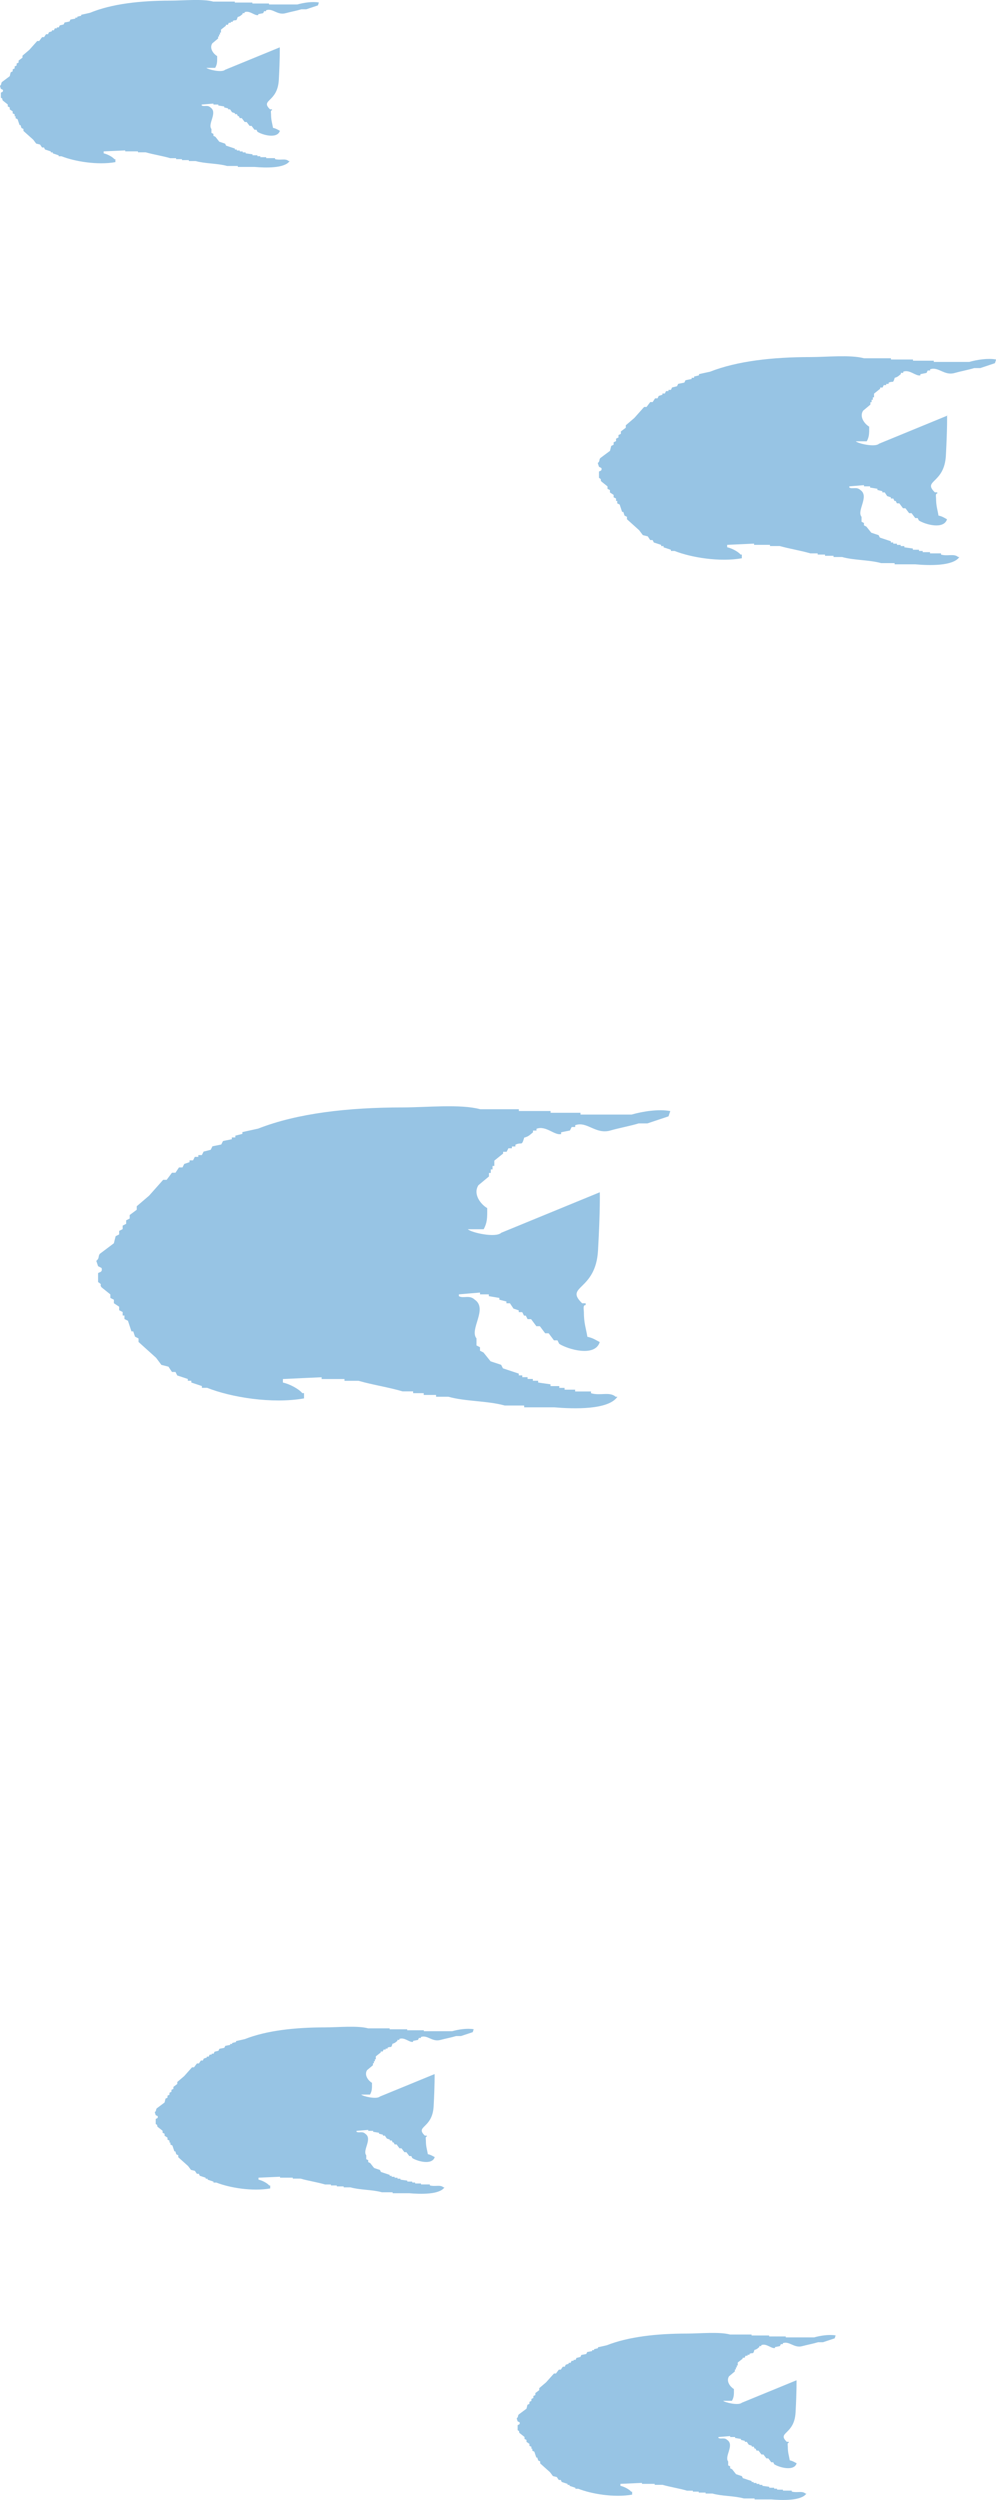 <?xml version="1.0" encoding="UTF-8"?>
<svg xmlns="http://www.w3.org/2000/svg" viewBox="0 0 156.39 392.43">
  <defs>
    <style>
      .cls-1 {
        fill: #006fbc;
        fill-rule: evenodd;
        mix-blend-mode: multiply;
        opacity: .41;
        stroke-width: 0px;
      }

      .cls-2 {
        isolation: isolate;
      }
    </style>
  </defs>
  <g class="cls-2">
    <g id="_レイヤー_2" data-name="レイヤー 2">
      <g id="_魚" data-name="魚">
        <path class="cls-1" d="m148.71,65.18s.05,1.9-.19,6.34-3.71,3.84-1.73,5.76h.38v.19c-.33-.01-.19.49-.19.77,0,1.22.24,1.78.38,2.69.61.12.91.35,1.34.58-.51,1.65-3.43.82-4.42.19l-.19-.38h-.38c-.19-.26-.38-.51-.58-.77h-.38l-.58-.77h-.38l-.58-.77h-.38l-.19-.38h-.19l-.19-.38h-.38v-.19l-.58-.19-.38-.58h-.38v-.19l-.77-.19v-.19l-1.15-.19v-.19h-.96v-.19c-.77.06-1.54.13-2.3.19v.19c.49.29,1.14-.17,1.73.38,1.47,1-.62,3.25.19,4.22v.77l.38.19v.38l.38.19.77.96,1.15.38.19.38c.58.19,1.15.38,1.73.58v.19h.38v.19h.58v.19h.58v.19h.58v.19c.45.06.9.13,1.34.19v.19h.96v.19h.58v.19h1.15v.19h1.73v.19c1.04.3,2.02-.2,2.69.38h.19c-.98,1.46-4.8,1.34-6.91,1.15h-3.26v-.19h-2.11c-1.85-.52-4.33-.44-6.14-.96h-1.34v-.19h-1.34v-.19h-1.15v-.19h-1.15c-1.45-.43-3.29-.72-4.8-1.15h-1.54v-.19h-2.5v-.19c-1.41.06-2.82.13-4.22.19v.38c.71.15,1.72.68,2.11,1.15h.19v.58c-3.5.62-8.01-.13-10.56-1.15h-.58v-.19l-1.15-.38v-.19h-.38v-.19l-1.15-.38-.19-.38h-.38l-.38-.58-.77-.19-.58-.77c-.64-.58-1.28-1.15-1.92-1.73v-.38l-.38-.19-.19-.58h-.19l-.38-1.15-.38-.19v-.38h-.19v-.38l-.38-.19v-.38l-.58-.38v-.38l-.38-.19v-.38c-.32-.26-.64-.51-.96-.77-.3-.4.2-.2-.38-.58v-.96c.05-.14.53-.05.38-.58l-.38-.19-.19-.58c.38-.33.16-.45.38-.77.51-.38,1.02-.77,1.54-1.15l.19-.77.38-.19v-.38l.38-.19v-.38l.38-.19v-.38l.38-.19v-.38c.26-.19.51-.38.77-.58v-.38c.45-.38.9-.77,1.34-1.15.51-.58,1.02-1.15,1.54-1.73h.38l.58-.77h.38l.38-.58h.38l.19-.38.58-.19v-.19h.38l.19-.38h.38v-.19h.38l.19-.38.77-.19.19-.38.96-.19.19-.38.96-.19v-.19h.38v-.19l.77-.19v-.19c.58-.13,1.15-.26,1.73-.38,4.27-1.68,9.85-2.3,15.74-2.3,2.52,0,6.34-.39,8.45.19h3.65c.19,0,.38,0,.58,0v.19h3.46v.19h3.26v.19h2.11c1.15,0,2.3,0,3.46,0,1.24-.35,2.94-.62,4.22-.38l-.19.58c-.77.26-1.54.51-2.3.77h-.96c-.87.27-2.17.51-3.07.77-1.63.47-2.54-1.05-3.84-.58v.19h-.38l-.19.38-.96.19v.19c-.73.18-1.65-.96-2.69-.58v.19h-.38v.19c-.35.27-.45.44-.96.58-.3,1.01-.24.42-.96.77v.19h-.38v.19h-.38l-.19.38h-.38v.19l-.96.77v.58h-.19v.38h-.19v.38h-.19v.38c-.38.32-.77.64-1.15.96-.64,1.01.31,2.13.96,2.5.01,1.17-.01,1.6-.38,2.3h-1.73c.34.35,3.03.98,3.65.38.72-.29,10.75-4.42,10.75-4.42Z"/>
        <path class="cls-1" d="m125.07,373.6s.04,1.52-.15,5.07-2.97,3.07-1.38,4.61h.31v.15c-.27,0-.15.39-.15.61,0,.98.19,1.42.31,2.15.48.1.72.28,1.08.46-.41,1.32-2.75.65-3.53.15l-.15-.31h-.31l-.46-.61h-.31l-.46-.61h-.31l-.46-.61h-.31l-.15-.31h-.15l-.15-.31h-.31v-.15l-.46-.15-.31-.46h-.31v-.15l-.61-.15v-.15l-.92-.15v-.15h-.77v-.15c-.61.05-1.23.1-1.84.15v.15c.4.23.92-.14,1.38.31,1.18.8-.5,2.6.15,3.38v.61l.31.15v.31l.31.15.61.77.92.31.15.31c.46.15.92.31,1.38.46v.15h.31v.15h.46v.15h.46v.15h.46v.15c.36.05.72.1,1.08.15v.15h.77v.15h.46v.15h.92v.15h1.38v.15c.84.24,1.62-.16,2.15.31h.15c-.78,1.17-3.84,1.07-5.53.92h-2.61v-.15h-1.69c-1.48-.42-3.47-.35-4.92-.77h-1.08v-.15h-1.08v-.15h-.92v-.15h-.92c-1.16-.35-2.64-.57-3.84-.92h-1.23v-.15h-2v-.15c-1.13.05-2.25.1-3.38.15v.31c.57.12,1.38.54,1.69.92h.15v.46c-2.8.5-6.41-.11-8.45-.92h-.46v-.15l-.92-.31v-.15h-.31v-.15l-.92-.31-.15-.31h-.31l-.31-.46-.61-.15-.46-.61c-.51-.46-1.02-.92-1.54-1.38v-.31l-.31-.15-.15-.46h-.15l-.31-.92-.31-.15v-.31h-.15v-.31l-.31-.15v-.31l-.46-.31v-.31l-.31-.15v-.31c-.26-.2-.51-.41-.77-.61-.24-.32.16-.16-.31-.46v-.77c.04-.11.42-.04.31-.46l-.31-.15-.15-.46c.3-.27.13-.36.31-.61.41-.31.82-.61,1.23-.92l.15-.61.31-.15v-.31l.31-.15v-.31l.31-.15v-.31l.31-.15v-.31l.61-.46v-.31c.36-.31.72-.61,1.08-.92.41-.46.82-.92,1.23-1.38h.31l.46-.61h.31l.31-.46h.31l.15-.31.46-.15v-.15h.31l.15-.31h.31v-.15h.31l.15-.31.61-.15.15-.31.77-.15.15-.31.77-.15v-.15h.31v-.15l.61-.15v-.15c.46-.1.92-.2,1.38-.31,3.42-1.35,7.88-1.84,12.6-1.84,2.01,0,5.07-.31,6.76.15h2.92c.15,0,.31,0,.46,0v.15h2.76v.15h2.61v.15h1.69c.92,0,1.84,0,2.76,0,.99-.28,2.35-.49,3.38-.31l-.15.46c-.61.2-1.23.41-1.84.61h-.77c-.7.22-1.73.41-2.46.61-1.31.37-2.03-.84-3.07-.46v.15h-.31l-.15.31-.77.15v.15c-.58.14-1.32-.77-2.15-.46v.15h-.31v.15c-.28.22-.36.35-.77.46-.24.8-.19.34-.77.61v.15h-.31v.15h-.31l-.15.31h-.31v.15l-.77.61v.46h-.15v.31h-.15v.31h-.15v.31l-.92.77c-.51.81.25,1.7.77,2,.01.94,0,1.28-.31,1.84h-1.38c.27.28,2.43.78,2.92.31.57-.23,8.6-3.53,8.6-3.53Z"/>
        <path class="cls-1" d="m68.24,325.54s.04,1.52-.15,5.07-2.97,3.07-1.38,4.61h.31v.15c-.27,0-.15.39-.15.61,0,.98.19,1.42.31,2.15.48.1.72.28,1.08.46-.41,1.32-2.75.65-3.53.15l-.15-.31h-.31l-.46-.61h-.31l-.46-.61h-.31l-.46-.61h-.31l-.15-.31h-.15l-.15-.31h-.31v-.15l-.46-.15-.31-.46h-.31v-.15l-.61-.15v-.15l-.92-.15v-.15h-.77v-.15c-.61.05-1.23.1-1.84.15v.15c.4.23.92-.14,1.38.31,1.18.8-.5,2.6.15,3.38v.61l.31.15v.31l.31.15.61.77.92.31.15.31c.46.15.92.31,1.38.46v.15h.31v.15h.46v.15h.46v.15h.46v.15c.36.05.72.1,1.08.15v.15h.77v.15h.46v.15h.92v.15h1.38v.15c.84.24,1.62-.16,2.15.31h.15c-.78,1.17-3.84,1.07-5.53.92h-2.61v-.15h-1.69c-1.48-.42-3.47-.35-4.92-.77h-1.08v-.15h-1.08v-.15h-.92v-.15h-.92c-1.16-.35-2.64-.57-3.84-.92h-1.23v-.15h-2v-.15c-1.13.05-2.25.1-3.38.15v.31c.57.12,1.38.54,1.69.92h.15v.46c-2.8.5-6.41-.11-8.45-.92h-.46v-.15l-.92-.31v-.15h-.31v-.15l-.92-.31-.15-.31h-.31l-.31-.46-.61-.15-.46-.61c-.51-.46-1.02-.92-1.54-1.38v-.31l-.31-.15-.15-.46h-.15l-.31-.92-.31-.15v-.31h-.15v-.31l-.31-.15v-.31l-.46-.31v-.31l-.31-.15v-.31c-.26-.2-.51-.41-.77-.61-.24-.32.16-.16-.31-.46v-.77c.04-.11.42-.04.31-.46l-.31-.15-.15-.46c.3-.27.13-.36.31-.61.41-.31.82-.61,1.23-.92l.15-.61.31-.15v-.31l.31-.15v-.31l.31-.15v-.31l.31-.15v-.31l.61-.46v-.31c.36-.31.72-.61,1.08-.92.41-.46.82-.92,1.23-1.38h.31l.46-.61h.31l.31-.46h.31l.15-.31.46-.15v-.15h.31l.15-.31h.31v-.15h.31l.15-.31.61-.15.15-.31.77-.15.15-.31.77-.15v-.15h.31v-.15l.61-.15v-.15c.46-.1.92-.2,1.38-.31,3.42-1.35,7.88-1.84,12.6-1.84,2.01,0,5.07-.31,6.76.15h2.92c.15,0,.31,0,.46,0v.15h2.76v.15h2.61v.15h1.69c.92,0,1.84,0,2.76,0,.99-.28,2.35-.49,3.38-.31l-.15.46c-.61.2-1.23.41-1.84.61h-.77c-.7.22-1.73.41-2.46.61-1.31.37-2.03-.84-3.07-.46v.15h-.31l-.15.31-.77.15v.15c-.58.14-1.32-.77-2.15-.46v.15h-.31v.15c-.28.22-.36.35-.77.46-.24.8-.19.34-.77.61v.15h-.31v.15h-.31l-.15.31h-.31v.15l-.77.61v.46h-.15v.31h-.15v.31h-.15v.31l-.92.77c-.51.81.25,1.7.77,2,.01.94,0,1.28-.31,1.84h-1.38c.27.28,2.43.78,2.92.31.57-.23,8.6-3.53,8.6-3.53Z"/>
        <path class="cls-1" d="m43.93,7.48s.04,1.52-.15,5.07c-.2,3.55-2.97,3.07-1.38,4.61h.31v.15c-.27,0-.15.39-.15.61,0,.98.19,1.42.31,2.15.48.1.72.28,1.08.46-.41,1.32-2.75.65-3.53.15l-.15-.31h-.31l-.46-.61h-.31l-.46-.61h-.31l-.46-.61h-.31l-.15-.31h-.15l-.15-.31h-.31v-.15l-.46-.15-.31-.46h-.31v-.15l-.61-.15v-.15l-.92-.15v-.15h-.77v-.15c-.61.05-1.23.1-1.84.15v.15c.4.23.92-.14,1.38.31,1.18.8-.5,2.6.15,3.38v.61l.31.15v.31l.31.15.61.77.92.31.15.31c.46.15.92.31,1.38.46v.15h.31v.15h.46v.15h.46v.15h.46v.15c.36.05.72.1,1.08.15v.15h.77v.15h.46v.15h.92v.15h1.38v.15c.84.24,1.62-.16,2.15.31h.15c-.78,1.17-3.84,1.07-5.53.92h-2.61v-.15h-1.69c-1.48-.42-3.47-.35-4.92-.77h-1.08v-.15h-1.08v-.15h-.92v-.15h-.92c-1.16-.35-2.64-.57-3.84-.92h-1.23v-.15h-2v-.15c-1.13.05-2.25.1-3.38.15v.31c.57.12,1.38.54,1.69.92h.15v.46c-2.8.5-6.41-.11-8.45-.92h-.46v-.15l-.92-.31v-.15h-.31v-.15l-.92-.31-.15-.31h-.31l-.31-.46-.61-.15-.46-.61c-.51-.46-1.02-.92-1.54-1.38v-.31l-.31-.15-.15-.46h-.15l-.31-.92-.31-.15v-.31h-.15v-.31l-.31-.15v-.31l-.46-.31v-.31l-.31-.15v-.31l-.77-.61c-.24-.32.16-.16-.31-.46v-.77c.04-.11.42-.04.31-.46l-.31-.15-.15-.46c.3-.27.13-.36.31-.61.41-.31.82-.61,1.23-.92l.15-.61.31-.15v-.31l.31-.15v-.31l.31-.15v-.31l.31-.15v-.31l.61-.46v-.31c.36-.31.72-.61,1.08-.92.41-.46.82-.92,1.23-1.38h.31l.46-.61h.31l.31-.46h.31l.15-.31.46-.15v-.15h.31l.15-.31h.31v-.15h.31l.15-.31.61-.15.15-.31.77-.15.15-.31.77-.15v-.15h.31v-.15l.61-.15v-.15c.46-.1.92-.2,1.38-.31C17.55.6,22.01.1,26.73.1c2.01,0,5.07-.31,6.76.15h2.92c.15,0,.31,0,.46,0v.15h2.76v.15h2.61v.15h1.69c.92,0,1.84,0,2.76,0,.99-.28,2.35-.49,3.38-.31l-.15.46c-.61.2-1.23.41-1.84.61h-.77c-.7.22-1.73.41-2.46.61-1.31.37-2.03-.84-3.07-.46v.15h-.31l-.15.31-.77.15v.15c-.58.14-1.32-.77-2.15-.46v.15h-.31v.15c-.28.22-.36.35-.77.46-.24.8-.19.34-.77.61v.15h-.31v.15h-.31l-.15.31h-.31v.15l-.77.61v.46h-.15v.31h-.15v.31h-.15v.31c-.31.26-.61.51-.92.77-.51.81.25,1.7.77,2,.01.94,0,1.28-.31,1.84h-1.38c.27.28,2.43.78,2.92.31.57-.23,8.6-3.53,8.6-3.53Z"/>
        <path class="cls-1" d="m94.18,187.16s.08,2.73-.28,9.12c-.35,6.39-5.35,5.53-2.49,8.29h.55v.28c-.48-.02-.28.7-.28,1.11,0,1.76.34,2.56.55,3.87.87.18,1.3.5,1.94.83-.73,2.38-4.94,1.17-6.36.28l-.28-.55h-.55c-.28-.37-.55-.74-.83-1.11h-.55l-.83-1.11h-.55l-.83-1.11h-.55l-.28-.55h-.28l-.28-.55h-.55v-.28l-.83-.28-.55-.83h-.55v-.28l-1.11-.28v-.28l-1.66-.28v-.28h-1.38v-.28c-1.11.09-2.21.18-3.32.28v.28c.71.42,1.65-.25,2.49.55,2.12,1.44-.89,4.68.28,6.08v1.11c.18.09.37.18.55.28v.55l.55.28c.37.46.74.92,1.11,1.38l1.66.55.28.55c.83.28,1.66.55,2.49.83v.28h.55v.28h.83v.28h.83v.28h.83v.28c.65.09,1.29.18,1.94.28v.28h1.38v.28h.83v.28h1.66v.28h2.49v.28c1.5.43,2.91-.29,3.87.55h.28c-1.41,2.1-6.92,1.92-9.95,1.66h-4.7v-.28h-3.04c-2.66-.75-6.24-.63-8.85-1.38h-1.94v-.28h-1.94v-.28h-1.66v-.28h-1.66c-2.09-.63-4.74-1.03-6.91-1.66h-2.21v-.28h-3.59v-.28c-2.03.09-4.06.18-6.08.28v.55c1.02.22,2.48.98,3.04,1.66h.28v.83c-5.04.9-11.54-.19-15.21-1.66h-.83v-.28l-1.66-.55v-.28h-.55v-.28c-.55-.18-1.11-.37-1.66-.55l-.28-.55h-.55c-.18-.28-.37-.55-.55-.83l-1.11-.28-.83-1.11c-.92-.83-1.84-1.66-2.76-2.49v-.55l-.55-.28-.28-.83h-.28l-.55-1.66-.55-.28v-.55h-.28v-.55l-.55-.28v-.55c-.28-.18-.55-.37-.83-.55v-.55l-.55-.28v-.55l-1.38-1.11c-.43-.58.28-.29-.55-.83,0-.46,0-.92,0-1.38.08-.2.76-.07.55-.83l-.55-.28-.28-.83c.55-.48.23-.64.55-1.11.74-.55,1.47-1.11,2.21-1.66.09-.37.18-.74.28-1.11l.55-.28v-.55l.55-.28v-.55l.55-.28v-.55l.55-.28v-.55l1.11-.83v-.55c.65-.55,1.29-1.11,1.94-1.66.74-.83,1.47-1.66,2.21-2.49h.55c.28-.37.55-.74.83-1.11h.55c.18-.28.37-.55.55-.83h.55l.28-.55.83-.28v-.28h.55l.28-.55h.55v-.28h.55l.28-.55,1.11-.28.28-.55,1.38-.28.28-.55,1.38-.28v-.28h.55v-.28c.37-.09.74-.18,1.11-.28v-.28c.83-.18,1.66-.37,2.49-.55,6.15-2.42,14.18-3.32,22.67-3.32,3.62,0,9.12-.56,12.17.28h5.25c.28,0,.55,0,.83,0v.28h4.98v.28h4.7v.28h3.04c1.66,0,3.32,0,4.98,0,1.78-.51,4.23-.89,6.08-.55l-.28.83c-1.11.37-2.21.74-3.32,1.11h-1.38c-1.26.39-3.12.73-4.42,1.11-2.35.67-3.66-1.51-5.53-.83v.28h-.55l-.28.55-1.38.28v.28c-1.05.26-2.37-1.39-3.87-.83v.28h-.55v.28c-.5.39-.65.64-1.38.83-.43,1.45-.34.61-1.38,1.11v.28h-.55v.28h-.55l-.28.55h-.55v.28c-.46.37-.92.74-1.38,1.11v.83h-.28v.55h-.28v.55h-.28v.55c-.55.46-1.11.92-1.66,1.38-.92,1.45.45,3.07,1.38,3.59.02,1.69-.02,2.3-.55,3.32h-2.49c.48.51,4.37,1.41,5.25.55,1.03-.42,15.48-6.36,15.48-6.36Z"/>
      </g>
    </g>
  </g>
</svg>